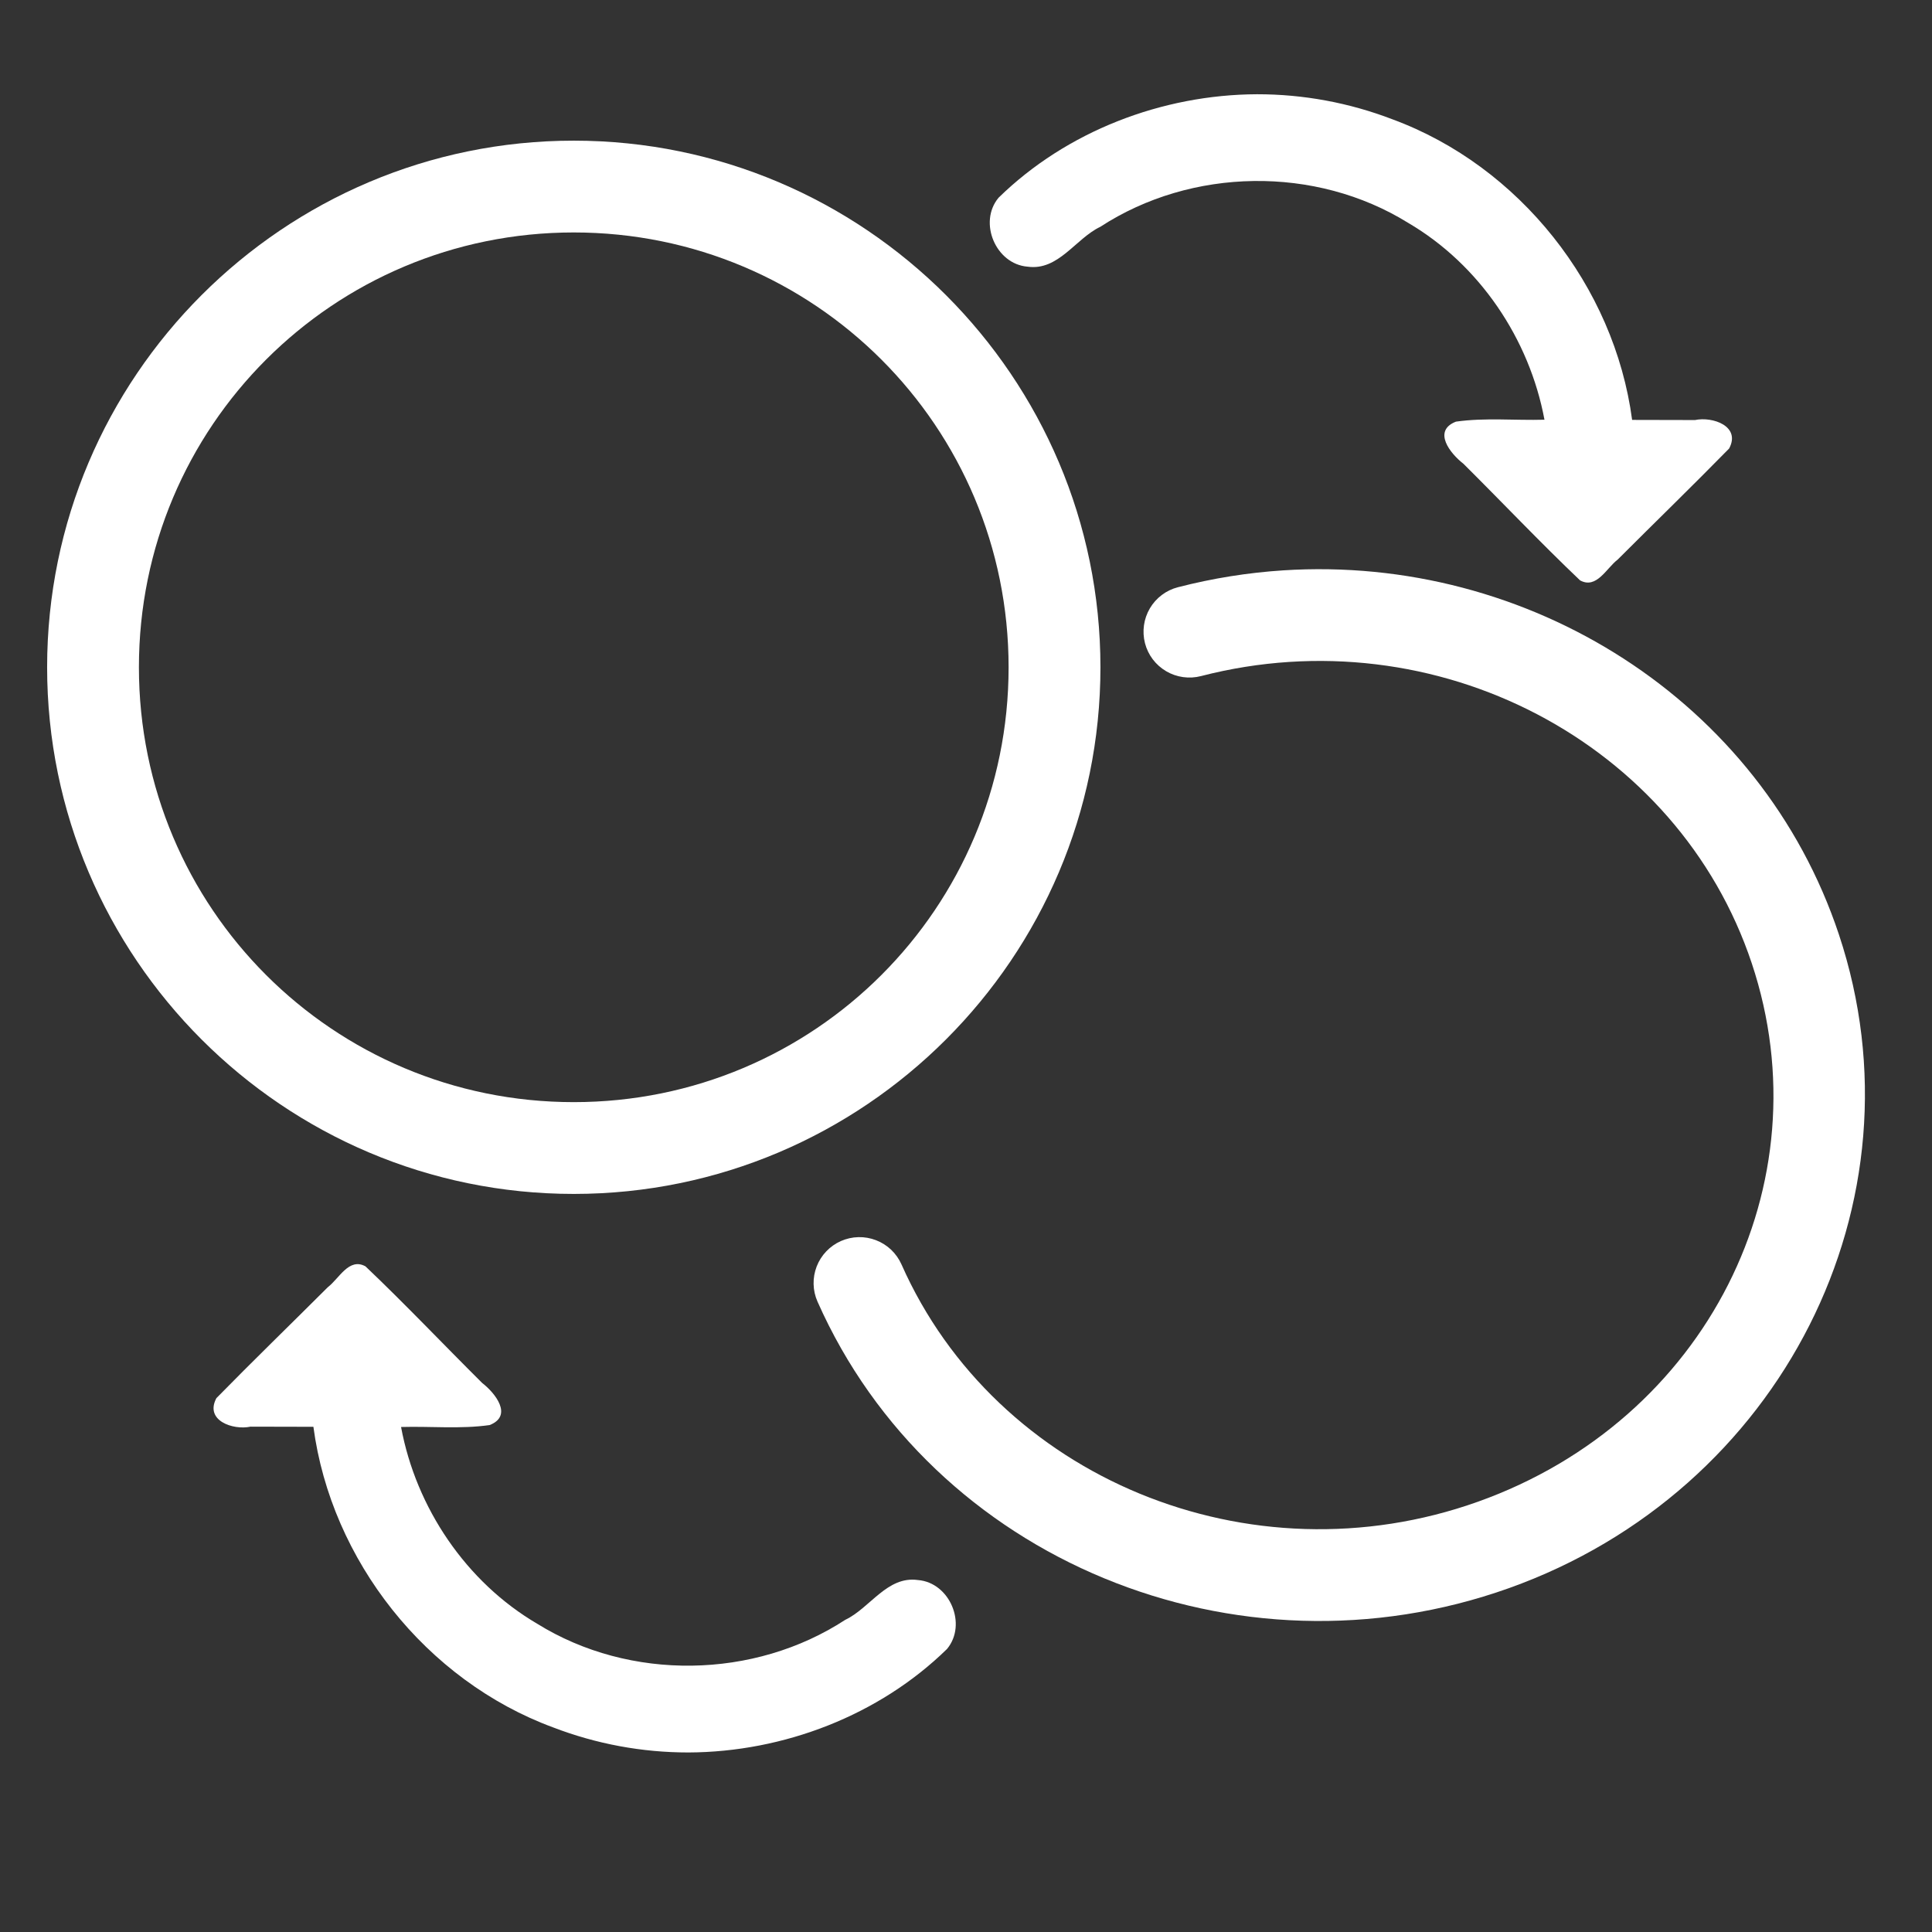 <svg width="41" height="41" viewBox="0 0 41 41" fill="none" xmlns="http://www.w3.org/2000/svg">
<rect x="0" y="0" width="41" height="41" fill="#333333" stroke="none"/>
<path d="M12.176 2.985C6.015 2.985 1 8 1 14.161C1 20.322 6.015 25.337 12.176 25.337C18.337 25.337 23.353 20.322 23.353 14.161C23.353 8 18.337 2.985 12.176 2.985ZM12.176 4.933C17.284 4.933 21.404 9.053 21.404 14.161C21.404 19.269 17.284 23.389 12.176 23.389C7.068 23.389 2.948 19.269 2.948 14.161C2.948 9.053 7.068 4.933 12.176 4.933Z" fill="white"/>
<path d="M27.23 12.104C26.488 12.152 25.741 12.27 24.997 12.462C24.747 12.526 24.533 12.688 24.402 12.91C24.271 13.133 24.234 13.398 24.298 13.649C24.33 13.772 24.386 13.889 24.463 13.991C24.54 14.093 24.637 14.179 24.747 14.244C24.857 14.309 24.979 14.351 25.106 14.369C25.232 14.387 25.361 14.38 25.485 14.348C30.479 13.057 35.617 15.763 37.176 20.445C38.735 25.127 36.211 30.139 31.366 31.868C26.522 33.598 21.137 31.36 19.131 26.833C19.079 26.716 19.004 26.611 18.912 26.522C18.819 26.434 18.71 26.365 18.59 26.319C18.471 26.273 18.344 26.251 18.216 26.254C18.088 26.257 17.962 26.286 17.845 26.337C17.609 26.442 17.424 26.636 17.331 26.877C17.238 27.118 17.244 27.387 17.349 27.623C19.781 33.109 26.245 35.765 32.022 33.703C37.798 31.641 40.916 25.513 39.024 19.83C37.369 14.858 32.425 11.768 27.23 12.104Z" fill="white"/>
<path d="M14.612 37.19C16.625 37.182 18.655 36.406 20.098 34.993C20.53 34.471 20.157 33.585 19.481 33.531C18.826 33.438 18.463 34.127 17.938 34.375C16.003 35.637 13.369 35.679 11.403 34.46C9.891 33.574 8.83 31.998 8.511 30.283C9.137 30.265 9.772 30.33 10.391 30.242C10.894 30.045 10.508 29.562 10.235 29.351C9.406 28.528 8.602 27.678 7.756 26.874C7.405 26.681 7.197 27.134 6.958 27.315C6.171 28.101 5.369 28.878 4.592 29.671C4.339 30.147 4.944 30.355 5.316 30.276L6.651 30.279C7.028 33.118 9.044 35.663 11.735 36.657C12.653 37.01 13.628 37.191 14.612 37.19ZM26.675 2C24.662 2.008 22.633 2.784 21.19 4.197C20.757 4.719 21.131 5.605 21.806 5.659C22.462 5.752 22.825 5.063 23.349 4.814C25.285 3.552 27.919 3.51 29.884 4.73C31.396 5.616 32.457 7.192 32.776 8.907C32.151 8.925 31.516 8.86 30.897 8.948C30.393 9.145 30.779 9.627 31.053 9.839C31.882 10.662 32.686 11.512 33.531 12.316C33.882 12.509 34.091 12.056 34.33 11.875C35.117 11.088 35.918 10.311 36.695 9.518C36.948 9.043 36.344 8.835 35.971 8.914L34.636 8.911C34.26 6.072 32.243 3.526 29.553 2.533C28.634 2.18 27.659 1.999 26.675 2Z" fill="white"/>
</svg>
